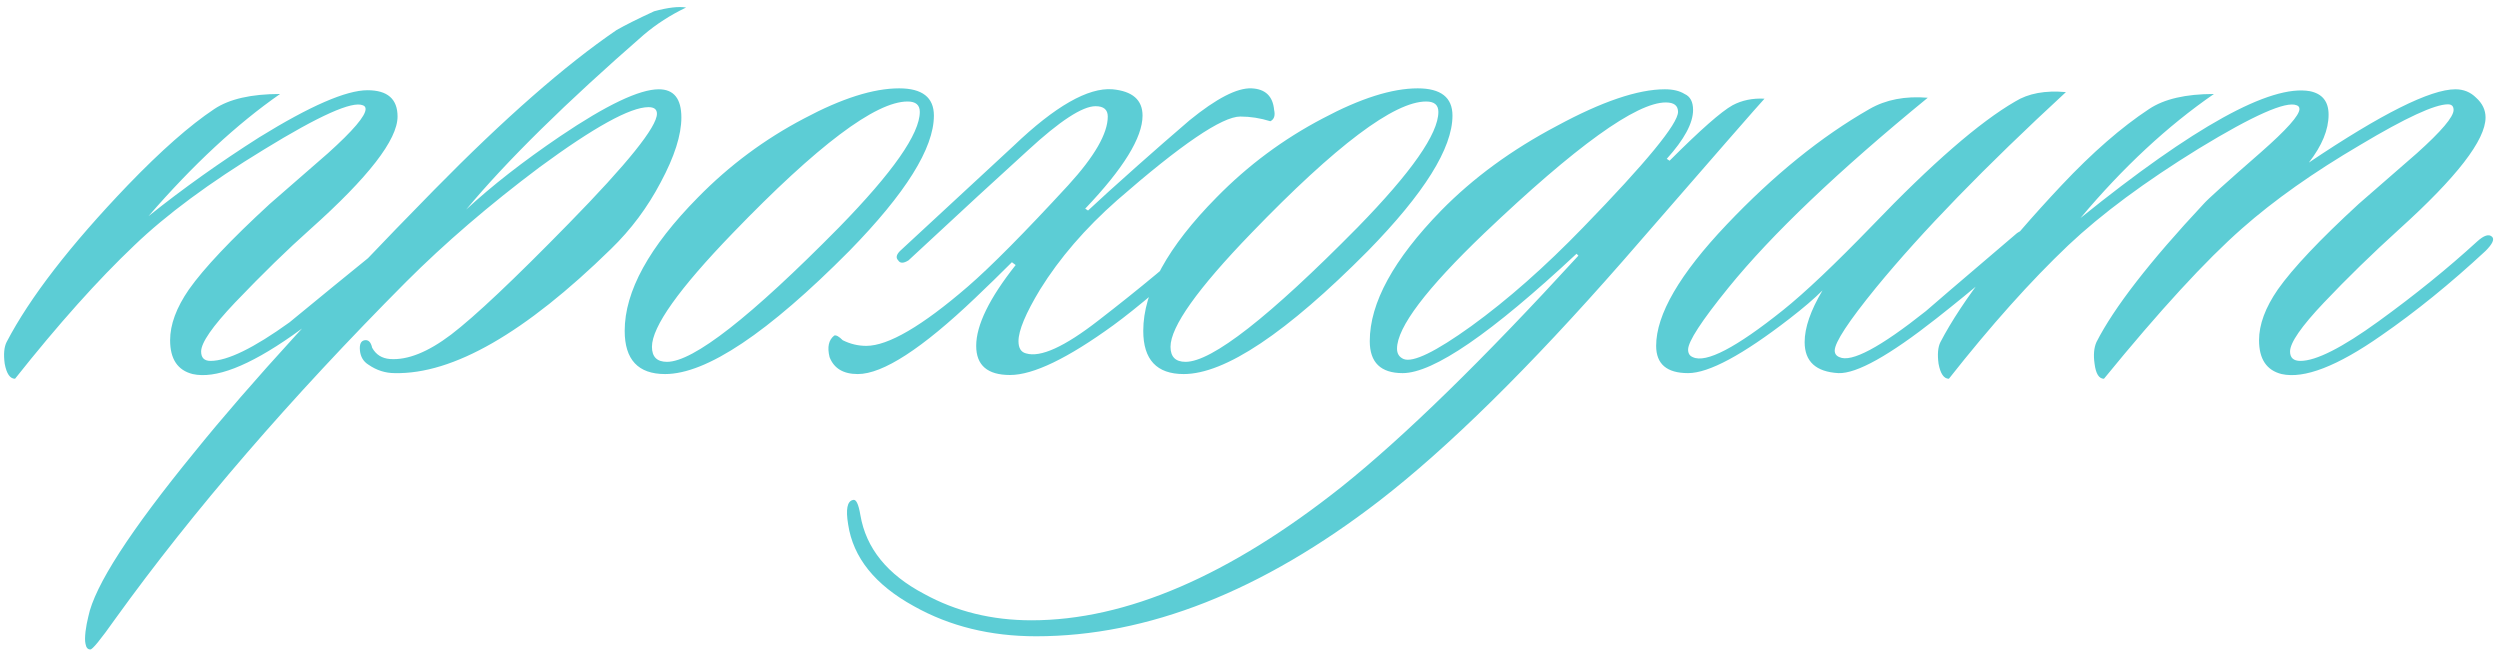 <?xml version="1.0" encoding="UTF-8"?> <svg xmlns="http://www.w3.org/2000/svg" width="266" height="70" viewBox="0 0 266 70" fill="none"><path d="M42.9 25.2C43.233 25.533 43.033 26.033 42.3 26.7C37.5 30.833 33.767 33.833 31.1 35.7C26.433 38.967 22.9 40.333 20.5 39.8C18.9 39.4 18.1 38.2 18.1 36.2C18.1 34.533 18.767 32.733 20.1 30.8C21.7 28.533 24.567 25.5 28.7 21.7C30.767 19.9 32.833 18.1 34.9 16.3C37.567 13.9 38.9 12.333 38.9 11.6C38.9 11.4 38.8 11.267 38.6 11.2C37.467 10.733 33.967 12.3 28.1 15.9C22.3 19.433 17.7 22.833 14.3 26.1C10.433 29.767 6.2 34.5 1.6 40.3C1.067 40.3 0.7 39.767 0.5 38.7C0.367 37.7 0.433 36.933 0.7 36.4C3.167 31.667 7.467 26.1 13.6 19.7C17.133 16.033 20.2 13.333 22.8 11.6C24.4 10.533 26.733 10 29.8 10C25.2 13.2 20.533 17.533 15.8 23C19.467 20.067 23.4 17.267 27.6 14.6C33 11.267 36.833 9.6 39.1 9.6C41.233 9.6 42.3 10.533 42.3 12.4C42.3 14.867 39.2 18.867 33 24.4C30.6 26.533 27.933 29.133 25 32.2C22.6 34.733 21.4 36.467 21.4 37.4C21.4 38.067 21.733 38.4 22.4 38.4C24.2 38.4 27 37.033 30.8 34.3C33.467 32.1 37.1 29.133 41.7 25.4C42.233 24.933 42.633 24.867 42.9 25.2ZM72.998 0.8C71.332 1.6 69.832 2.567 68.498 3.7C60.232 10.9 53.932 17.1 49.598 22.3C52.332 19.767 55.665 17.167 59.598 14.5C64.532 11.167 68.032 9.5 70.098 9.5C71.698 9.5 72.498 10.5 72.498 12.5C72.498 14.367 71.765 16.667 70.298 19.4C68.898 22.067 67.132 24.433 64.998 26.5C55.865 35.433 48.198 39.833 41.998 39.7C40.998 39.7 40.065 39.4 39.198 38.8C38.665 38.467 38.365 37.967 38.298 37.3C38.232 36.633 38.398 36.267 38.798 36.2C39.198 36.133 39.465 36.4 39.598 37C39.998 37.733 40.632 38.133 41.498 38.2C43.365 38.333 45.532 37.467 47.998 35.6C50.532 33.667 54.698 29.733 60.498 23.8C66.765 17.4 69.898 13.5 69.898 12.1C69.898 11.633 69.598 11.4 68.998 11.4C67.065 11.4 63.198 13.533 57.398 17.8C52.065 21.8 47.332 25.867 43.198 30C30.865 42.4 20.565 54.333 12.298 65.8C10.698 68.067 9.798 69.167 9.598 69.1C9.332 69.1 9.165 68.9 9.098 68.5C9.032 68.233 9.032 67.8 9.098 67.2C9.165 66.667 9.265 66.133 9.398 65.6C10.065 62.333 13.832 56.5 20.698 48.1C26.565 40.833 35.065 31.533 46.198 20.2C53.665 12.6 60.132 6.933 65.598 3.2C66.532 2.667 67.865 2 69.598 1.2C71.065 0.8 72.198 0.667 72.998 0.8ZM99.367 12.3C99.367 15.767 96.367 20.567 90.367 26.7C81.701 35.433 75.167 39.8 70.767 39.8C67.9 39.8 66.467 38.267 66.467 35.2C66.467 31 69.067 26.267 74.267 21C77.6 17.6 81.367 14.8 85.567 12.6C89.567 10.467 92.934 9.4 95.667 9.4C98.134 9.4 99.367 10.367 99.367 12.3ZM96.567 10.8C93.167 10.8 86.967 15.467 77.967 24.8C72.234 30.733 69.367 34.767 69.367 36.9C69.367 37.967 69.9 38.5 70.967 38.5C73.767 38.5 79.867 33.733 89.267 24.2C95.001 18.333 97.867 14.233 97.867 11.9C97.867 11.167 97.434 10.8 96.567 10.8ZM135.567 11.7C135.701 12.3 135.567 12.7 135.167 12.9C134.101 12.567 133.034 12.4 131.967 12.4C130.034 12.4 125.667 15.367 118.867 21.3C115.467 24.3 112.734 27.467 110.667 30.8C109.134 33.333 108.367 35.167 108.367 36.3C108.367 37.033 108.634 37.467 109.167 37.6C110.701 38.067 113.267 36.9 116.867 34.1C121.267 30.7 125.034 27.567 128.167 24.7C128.834 24.1 129.267 23.967 129.467 24.3C129.734 24.767 129.567 25.233 128.967 25.7C124.434 29.833 120.934 32.8 118.467 34.6C113.601 38.133 109.934 39.9 107.467 39.9C105.067 39.9 103.867 38.867 103.867 36.8C103.867 34.6 105.267 31.733 108.067 28.2L107.667 27.9C106.401 29.167 105.101 30.433 103.767 31.7C98.1 37.1 93.934 39.8 91.267 39.8C89.734 39.8 88.734 39.2 88.267 38C88.001 36.933 88.167 36.167 88.767 35.7C88.967 35.633 89.267 35.8 89.667 36.2C90.467 36.6 91.3 36.8 92.167 36.8C94.501 36.8 98.1 34.7 102.967 30.5C105.434 28.367 109.001 24.767 113.667 19.7C116.467 16.633 117.867 14.2 117.867 12.4C117.867 11.667 117.434 11.3 116.567 11.3C115.167 11.3 112.767 12.867 109.367 16C106.567 18.533 102.334 22.433 96.667 27.7C96.134 28.033 95.767 28.033 95.567 27.7C95.3 27.433 95.367 27.1 95.767 26.7L107.867 15.5C112.267 11.3 115.767 9.3 118.367 9.5C120.501 9.7 121.567 10.633 121.567 12.3C121.567 14.633 119.534 17.933 115.467 22.2L115.767 22.4C116.901 21.333 118.667 19.733 121.067 17.6C122.867 16 124.701 14.4 126.567 12.8C129.434 10.467 131.634 9.333 133.167 9.4C134.634 9.467 135.434 10.233 135.567 11.7ZM154.543 12.3C154.543 15.767 151.543 20.567 145.543 26.7C136.876 35.433 130.343 39.8 125.943 39.8C123.076 39.8 121.643 38.267 121.643 35.2C121.643 31 124.243 26.267 129.443 21C132.776 17.6 136.543 14.8 140.743 12.6C144.743 10.467 148.11 9.4 150.843 9.4C153.31 9.4 154.543 10.367 154.543 12.3ZM151.743 10.8C148.343 10.8 142.143 15.467 133.143 24.8C127.41 30.733 124.543 34.767 124.543 36.9C124.543 37.967 125.076 38.5 126.143 38.5C128.943 38.5 135.043 33.733 144.443 24.2C150.176 18.333 153.043 14.233 153.043 11.9C153.043 11.167 152.61 10.8 151.743 10.8ZM187.743 10.5C187.41 10.833 182.376 16.6 172.643 27.8C162.71 39.133 154.076 47.633 146.743 53.3C134.276 62.9 122.11 67.7 110.243 67.7C105.376 67.7 101.043 66.633 97.243 64.5C93.11 62.233 90.776 59.333 90.243 55.8C89.976 54.2 90.143 53.333 90.743 53.2C91.076 53.067 91.343 53.6 91.543 54.8C92.143 58.333 94.41 61.133 98.343 63.2C101.743 65.067 105.543 66 109.743 66C119.81 66 130.81 61.267 142.743 51.8C149.41 46.467 157.81 38.267 167.943 27.2L167.743 27C158.676 35.467 152.51 39.7 149.243 39.7C146.91 39.7 145.743 38.567 145.743 36.3C145.743 32.233 148.276 27.6 153.343 22.4C156.743 18.933 160.843 15.933 165.643 13.4C170.443 10.8 174.276 9.5 177.143 9.5C178.01 9.5 178.71 9.667 179.243 10C179.843 10.267 180.143 10.833 180.143 11.7C180.143 13.1 179.21 14.833 177.343 16.9L177.643 17.1C180.91 13.833 183.143 11.867 184.343 11.2C185.343 10.667 186.476 10.433 187.743 10.5ZM177.243 10.9C174.11 10.9 167.676 15.533 157.943 24.8C151.743 30.733 148.643 34.833 148.643 37.1C148.643 37.633 148.876 38 149.343 38.2C150.343 38.6 152.743 37.433 156.543 34.7C160.41 31.9 164.376 28.4 168.443 24.2C175.176 17.267 178.543 13.167 178.543 11.9C178.543 11.233 178.11 10.9 177.243 10.9ZM219.814 9.8C211.214 17.733 204.481 24.667 199.614 30.6C196.681 34.2 195.214 36.433 195.214 37.3C195.214 37.633 195.381 37.867 195.714 38C196.981 38.6 200.047 36.967 204.914 33.1C205.047 32.967 208.281 30.2 214.614 24.8C215.214 24.4 215.647 24.333 215.914 24.6C216.247 24.933 216.147 25.3 215.614 25.7C213.281 27.967 210.081 30.7 206.014 33.9C201.014 37.833 197.547 39.767 195.614 39.7C193.214 39.567 192.014 38.467 192.014 36.4C192.014 34.867 192.647 33.033 193.914 30.9C193.047 31.767 191.881 32.767 190.414 33.9C185.414 37.767 181.814 39.7 179.614 39.7C177.347 39.7 176.214 38.733 176.214 36.8C176.214 33.467 178.714 29.167 183.714 23.9C188.714 18.633 193.781 14.533 198.914 11.6C200.647 10.6 202.714 10.2 205.114 10.4C195.581 18.2 188.514 24.933 183.914 30.6C181.047 34.133 179.614 36.333 179.614 37.2C179.614 37.6 179.781 37.867 180.114 38C181.514 38.667 184.714 37 189.714 33C192.047 31.133 195.214 28.133 199.214 24C205.547 17.4 210.614 13 214.414 10.8C215.814 9.933 217.614 9.6 219.814 9.8ZM265.162 25.2C265.428 25.467 265.195 25.967 264.462 26.7C260.728 30.167 257.028 33.167 253.362 35.7C248.695 38.967 245.162 40.333 242.762 39.8C241.162 39.4 240.362 38.2 240.362 36.2C240.362 34.533 241.028 32.733 242.362 30.8C243.962 28.533 246.828 25.5 250.962 21.7C253.028 19.9 255.095 18.1 257.162 16.3C259.762 13.967 261.062 12.433 261.062 11.7C261.062 11.3 260.862 11.1 260.462 11.1C259.062 11.1 255.962 12.533 251.162 15.4C246.162 18.333 241.962 21.3 238.562 24.3C234.695 27.7 229.795 33.033 223.862 40.3C223.328 40.3 222.995 39.767 222.862 38.7C222.728 37.767 222.795 37 223.062 36.4C224.928 32.733 228.728 27.833 234.462 21.7C234.862 21.233 236.895 19.4 240.562 16.2C243.295 13.8 244.662 12.267 244.662 11.6C244.662 11.4 244.562 11.267 244.362 11.2C243.228 10.733 239.762 12.267 233.962 15.8C228.228 19.333 223.595 22.767 220.062 26.1C216.062 29.9 211.828 34.633 207.362 40.3C206.828 40.3 206.462 39.767 206.262 38.7C206.128 37.7 206.195 36.933 206.462 36.4C208.795 31.933 213.095 26.367 219.362 19.7C222.628 16.233 225.728 13.533 228.662 11.6C230.262 10.533 232.562 10 235.562 10C230.628 13.4 225.895 17.8 221.362 23.2C233.428 13.467 241.562 8.967 245.762 9.7C247.095 9.967 247.762 10.8 247.762 12.2C247.762 13.8 247.062 15.5 245.662 17.3C253.395 12.1 258.595 9.5 261.262 9.5C262.128 9.5 262.862 9.8 263.462 10.4C264.128 11 264.462 11.7 264.462 12.5C264.462 14.9 261.395 18.867 255.262 24.4C252.395 27 249.728 29.6 247.262 32.2C244.862 34.733 243.662 36.467 243.662 37.4C243.662 38.067 244.028 38.4 244.762 38.4C246.428 38.4 249.195 37 253.062 34.2C256.928 31.4 260.428 28.567 263.562 25.7C264.295 25.033 264.828 24.867 265.162 25.2Z" fill="#5CCDD5"></path></svg> 